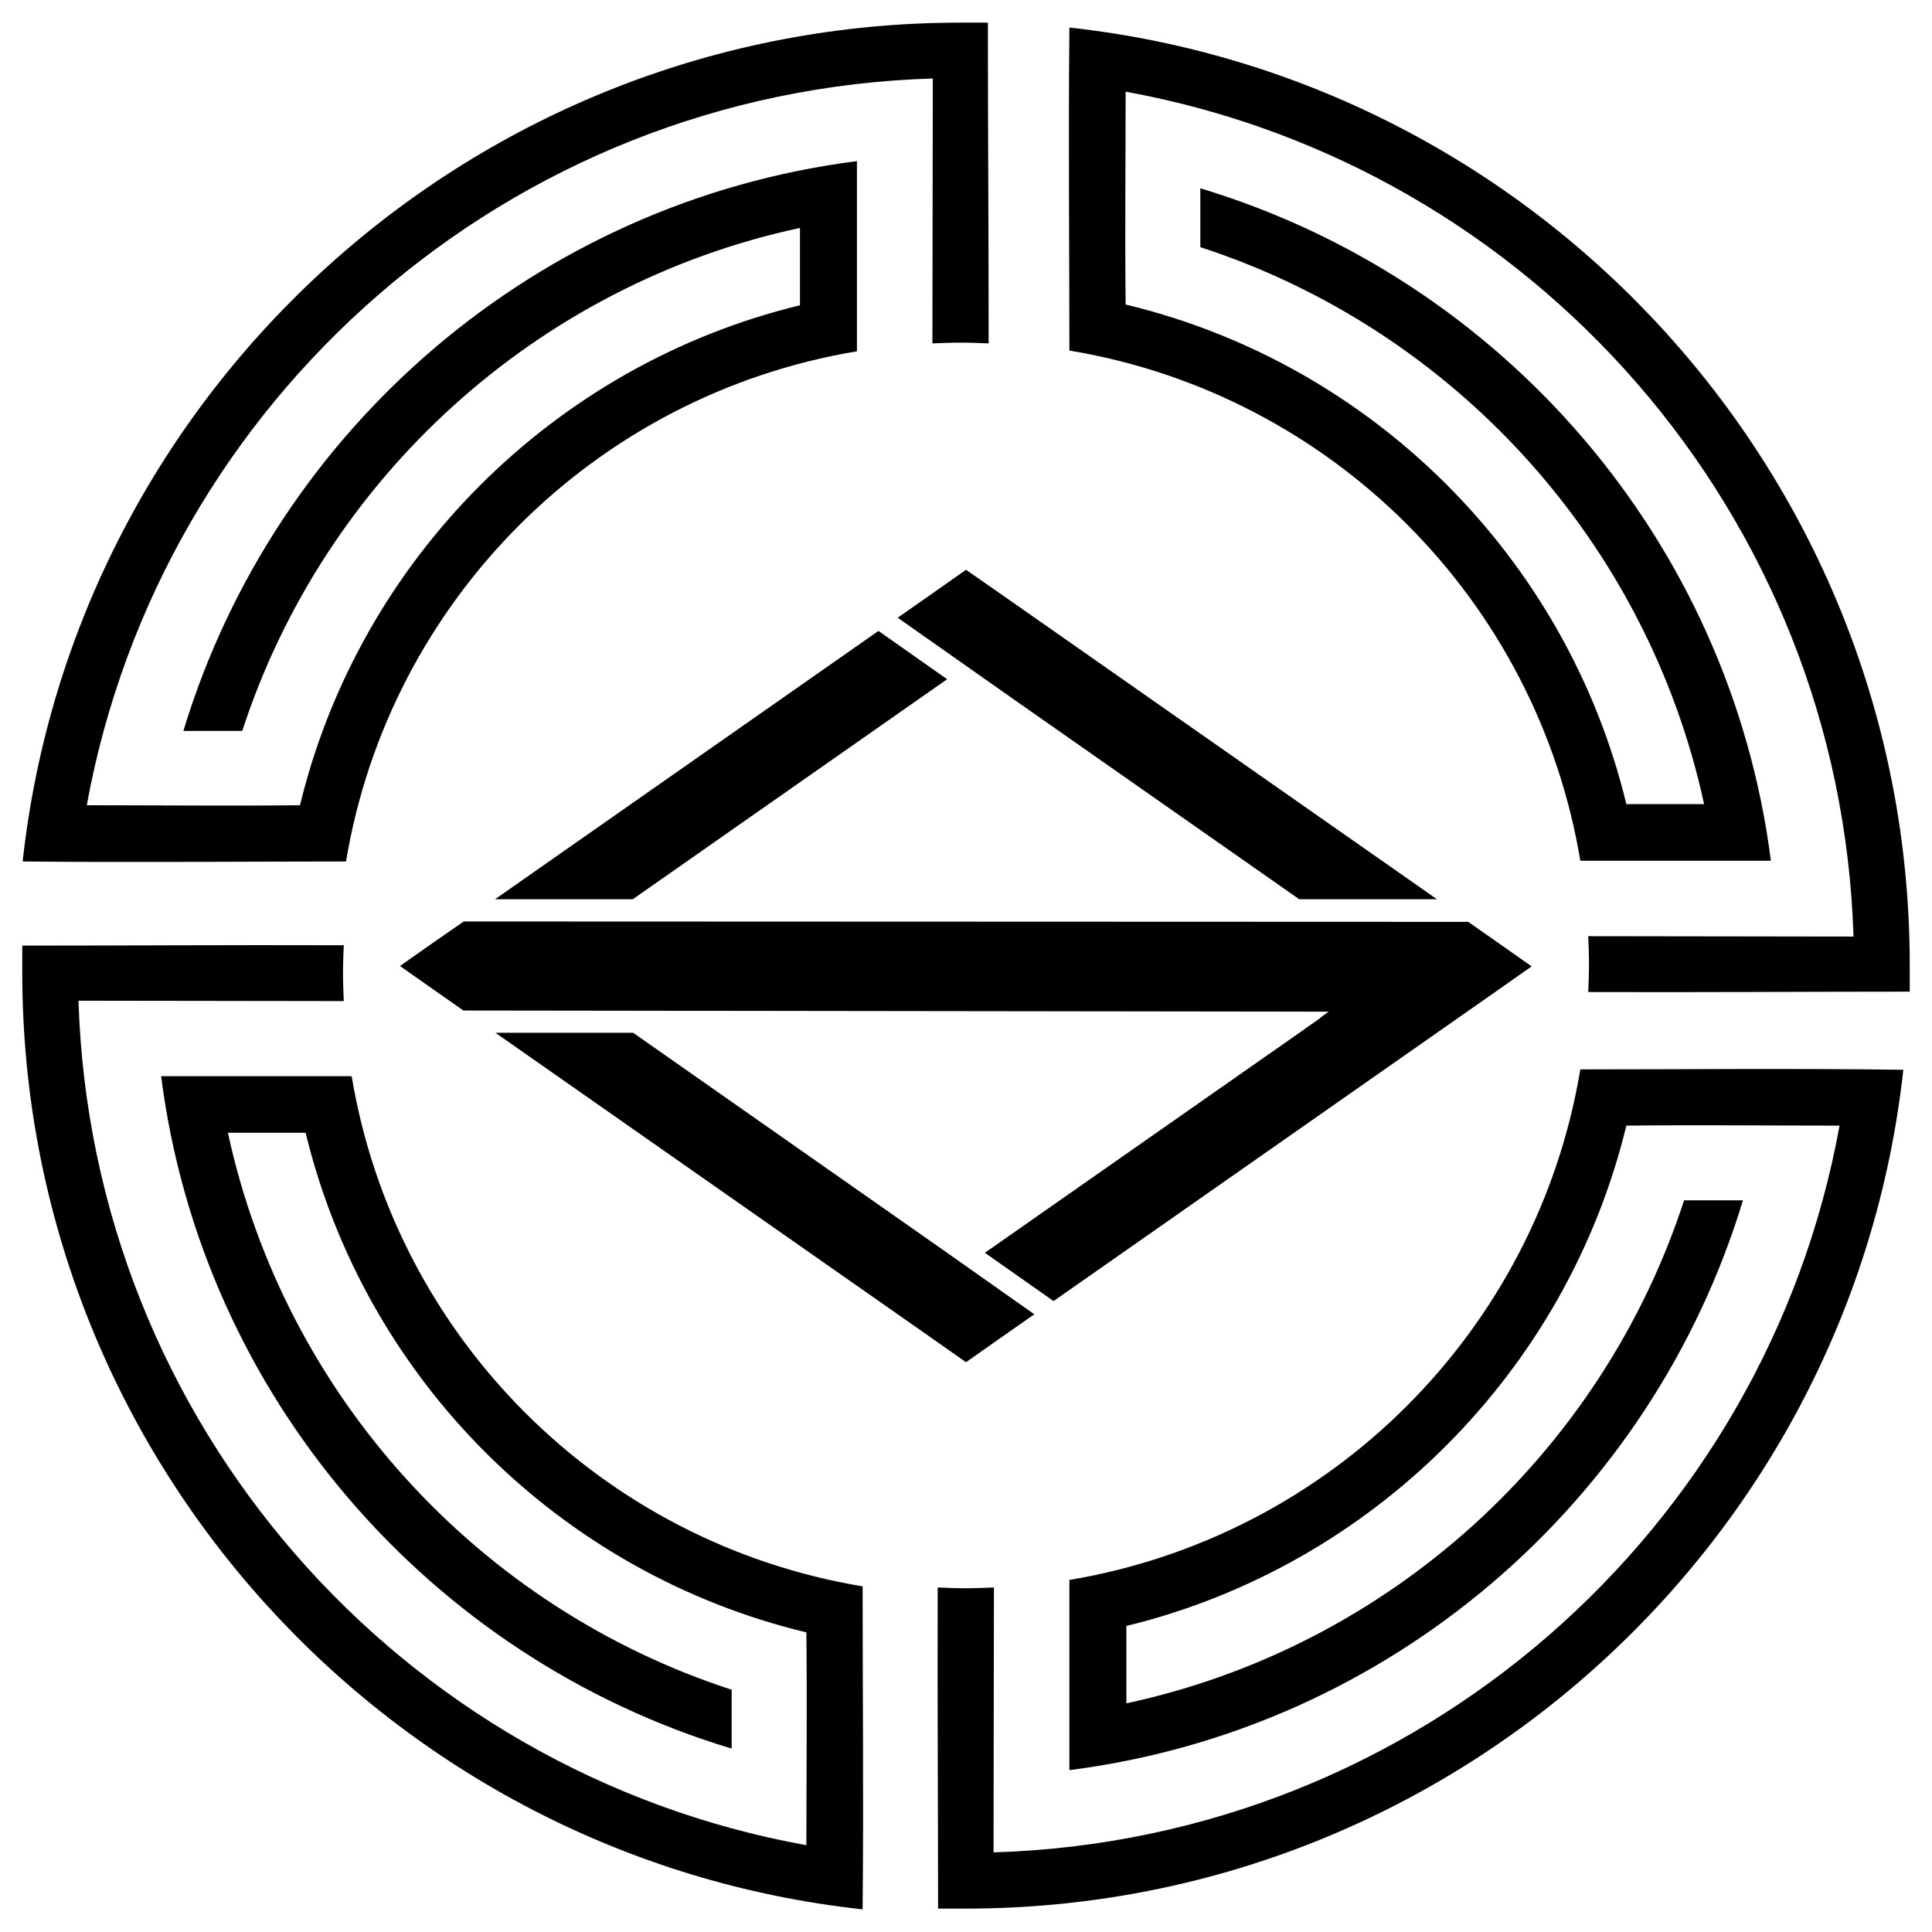 <svg xmlns="http://www.w3.org/2000/svg" x="0px" y="0px"  width="500px" height="500px" viewBox="0 0 512 512"><g id="rw-yokohama-city-electric-bureau-o.svg"><path d="M418.8,283.4
			c-11.5,69.2-66.1,123.7-135.4,135.3c0,17.1,0,35,0,50.4c84.9-10.8,154.3-71.1,178.5-151h-15.6c-21.8,66.9-78,118.3-147.8,133.3
			v-20.5C363.7,415,415.2,363.5,431,298.3c19.1-0.2,39.2,0,56.5,0C468,405.6,375.7,487.5,263.3,490.9c0-23.7,0.1-49.4,0.1-70.2
			c-2.5,0.1-4.9,0.2-7.4,0.2c-2.5,0-5-0.1-7.5-0.2c-0.1,31.1,0.1,57.6,0.1,85.1h7.3c128.7,0,234.8-97.4,248.5-222.3
			C475.4,283.1,445.1,283.4,418.8,283.4z"/>
		<path d="M228.6,420.4
			c-69.3-11.5-123.9-66-135.4-135.2c-17.1,0-35,0-50.5,0c10.8,84.8,71.2,154.1,151.2,178.2v-15.6c-67-21.8-118.4-77.9-133.5-147.6
			H81c15.8,65.3,67.3,116.7,132.7,132.4c0.2,19.1,0,39.2,0,56.4C106.2,469.6,24.3,377.3,20.8,265.2c23.7,0,49.4,0.1,70.3,0.1
			c-0.1-2.4-0.2-4.9-0.2-7.4c0-2.5,0.1-5,0.2-7.4c-30.7-0.1-57.6,0.1-85.2,0.1v7.3C6,386.4,103.5,492.4,228.6,506
			C228.9,476.9,228.6,446.6,228.6,420.4L228.6,420.4z"/>
		<path d="
			M283.4,92.9c69.3,11.5,123.9,66,135.4,135.2c17.1,0,35,0,50.5,0C458.5,143.4,398.1,74,318.1,49.9v15.6
			c67,21.8,118.4,77.9,133.5,147.6H431c-15.8-65.3-67.3-116.7-132.7-132.4c-0.2-19.7,0-38.2,0-56.4
			C405.8,43.8,487.7,136,491.2,248.2c-23.3,0-46.2-0.1-70.3-0.1c0.1,2.4,0.2,4.9,0.2,7.4c0,2.5-0.1,5-0.2,7.4
			c28.8,0.1,58.8-0.1,85.2-0.1v-7.3C506,126.9,408.5,21,283.4,7.3C283.1,37.1,283.4,65.7,283.4,92.9z"/>
		<path d="
			M91.7,228.3c11.5-69.2,66.1-123.7,135.4-135.2c0-17.1,0-35,0-50.4c-84.9,10.8-154.3,71.1-178.5,151h15.6
			c21.8-66.9,78-118.3,147.8-133.3v20.5C146.8,96.7,95.3,148.2,79.5,213.4c-19.7,0.2-38.3,0-56.5,0
			C42.5,106.1,134.8,24.2,247.2,20.8c0,23.7-0.1,49.4-0.1,70.2c2.5-0.1,4.9-0.2,7.4-0.2c2.5,0,5,0.1,7.5,0.2
			C262,60,261.8,33.4,261.8,6h-7.3C125.8,6,19.7,103.4,6,228.3C35.1,228.6,65.4,228.3,91.7,228.3z"/>
		<path d="M256,151l-9.1,6.4l-9,6.3l30.7,21.6l0,0l75.7,53h36.5
			l-115.6-80.9L256,151z M232.8,167.2l-101.6,71.1h36.5L251,180L232.8,167.2z M122.9,244.2l-7.8,5.4L106,256l9.1,6.4l7.7,5.4
			l229.3,0.3l-2.2,1.6h0.1l-5.8,4.1l-83.2,58.2l18.2,12.8l117.6-82.3l9.1-6.4l-9.1-6.4l-7.7-5.4L122.9,244.2L122.9,244.2
			L122.9,244.2z M131.3,273.7l115.6,80.9l9.1,6.4l9.1-6.4l9-6.3l-24.1-17l-82.2-57.6H131.3z"/></g></svg> 
